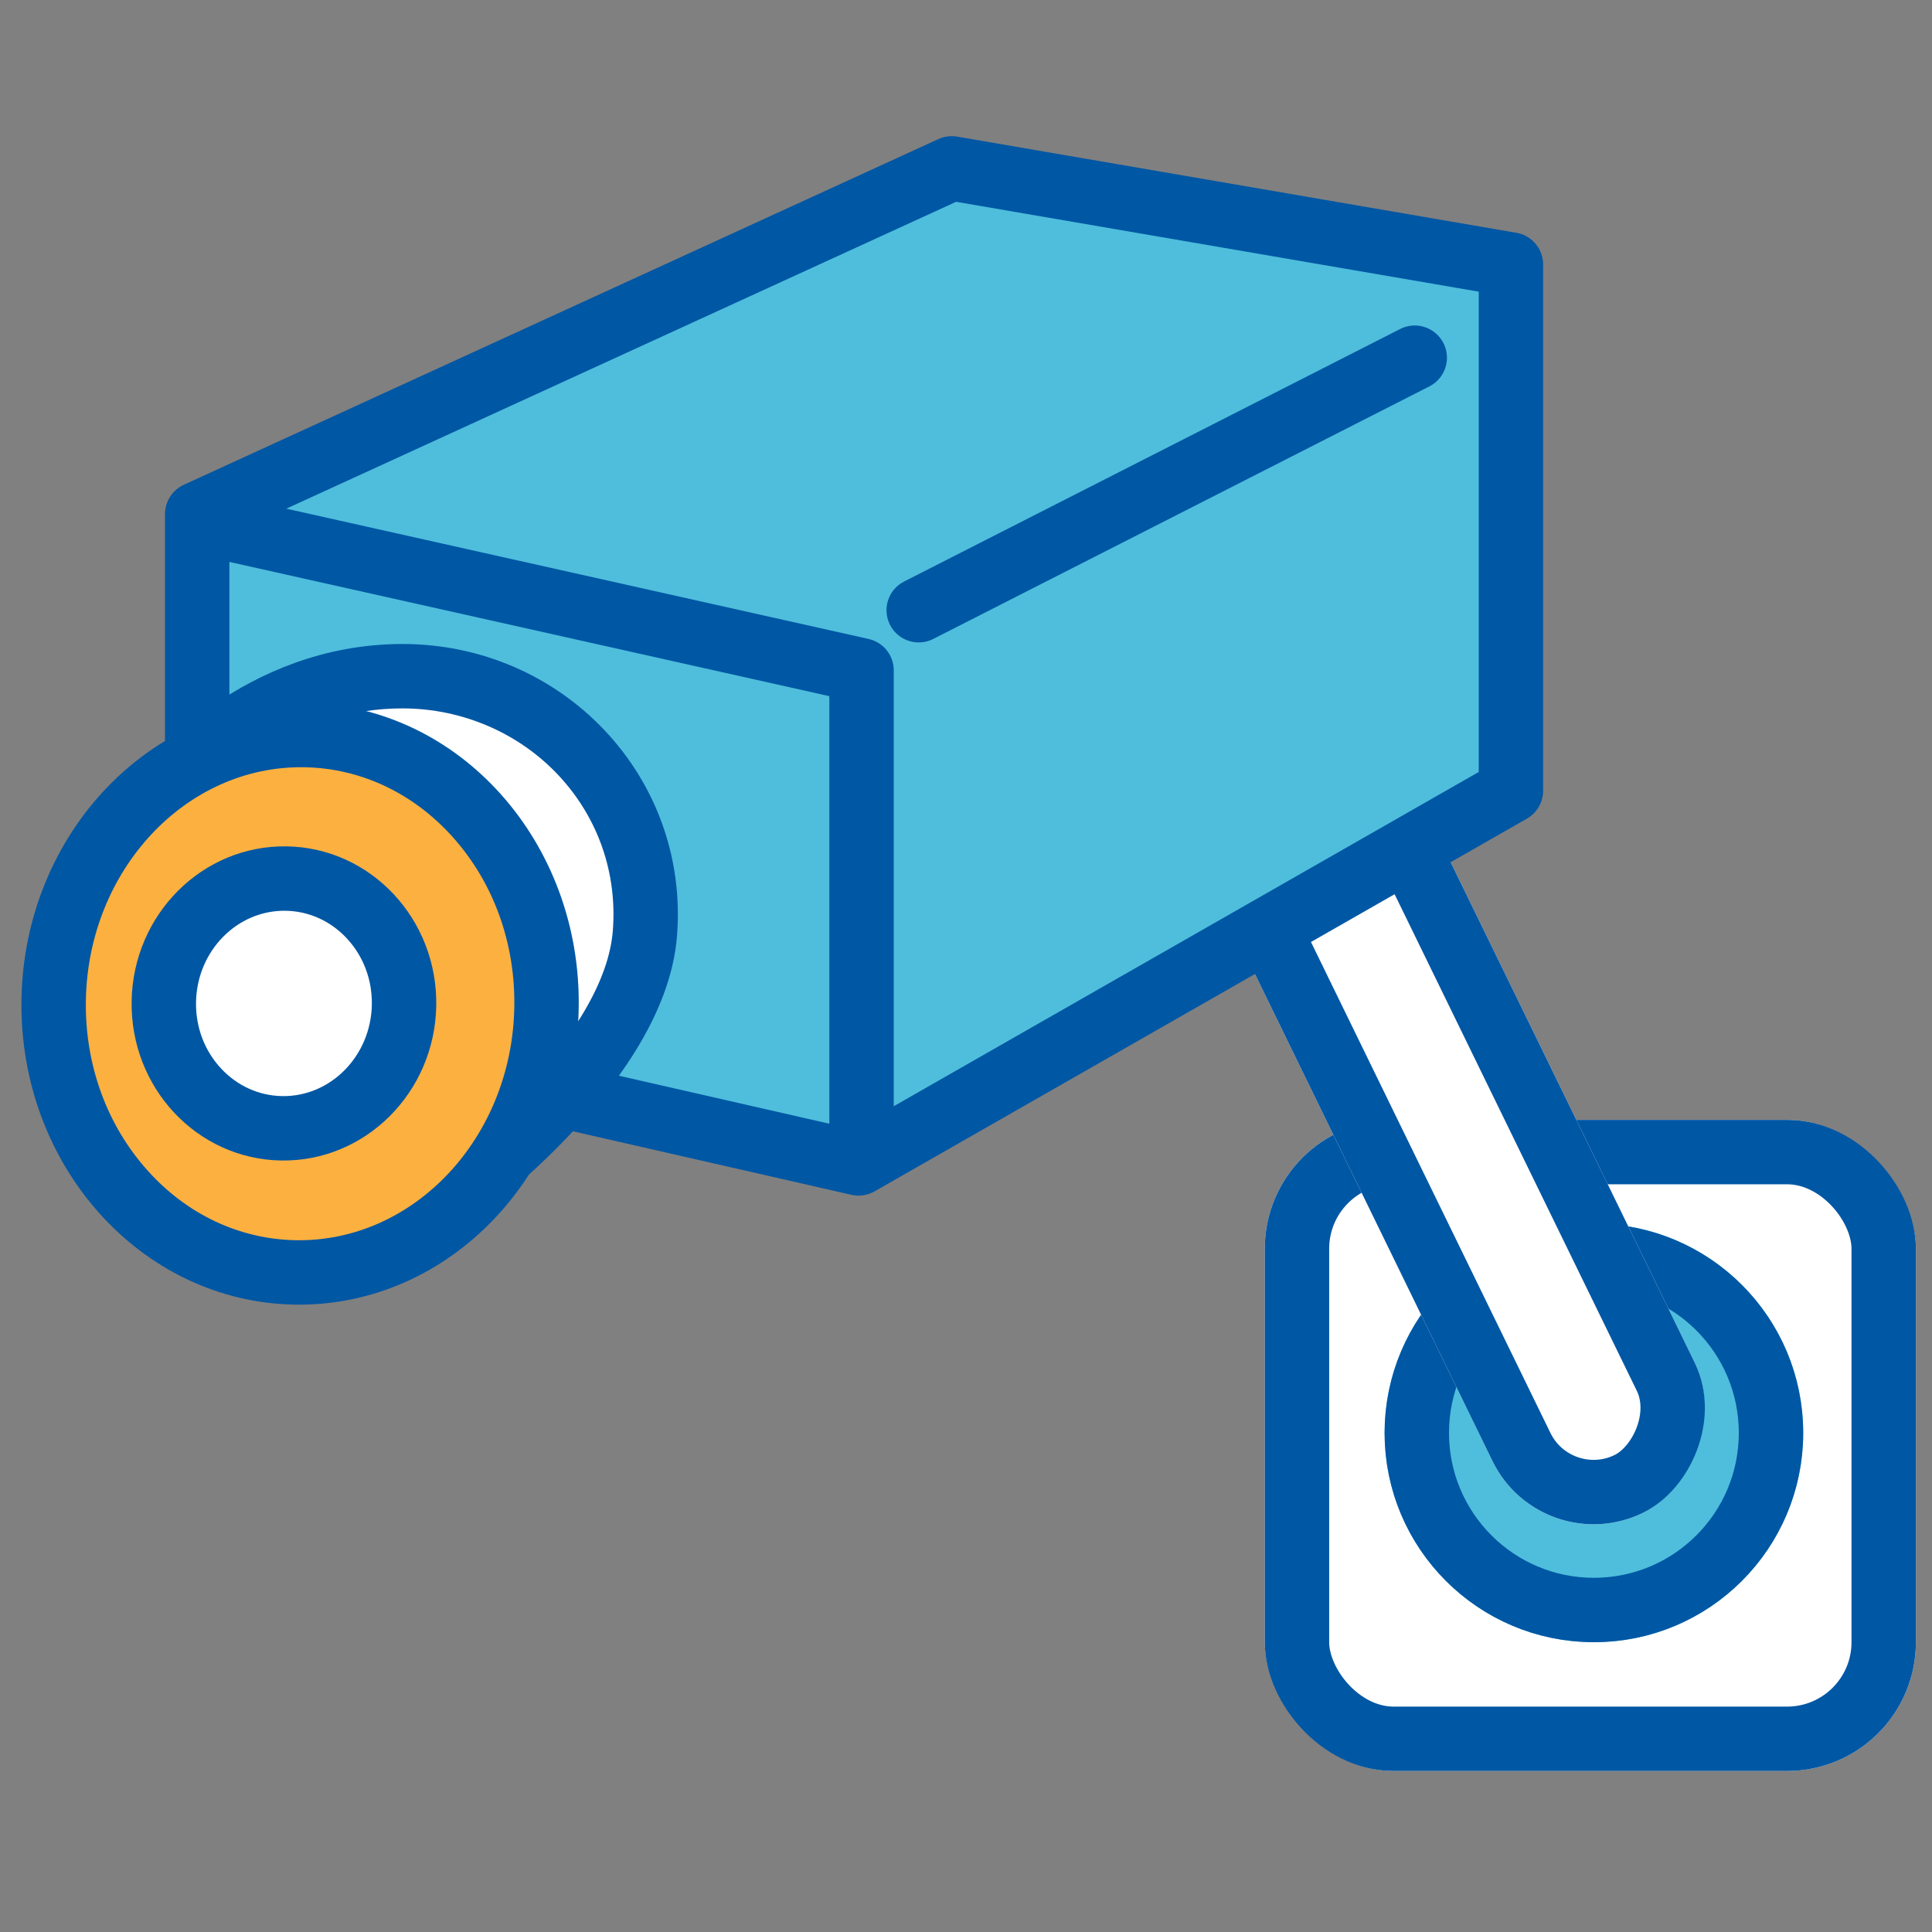 <?xml version="1.0" encoding="UTF-8"?>
<svg xmlns="http://www.w3.org/2000/svg" xmlns:xlink="http://www.w3.org/1999/xlink" width="60" height="60" viewBox="0 0 60 60">
  <rect x="0" y="0" width="60" height="60" fill="#808080" stroke="none"/>
  <defs>
    <clipPath id="clip-path">
      <rect id="長方形_13821" data-name="長方形 13821" width="60" height="60" transform="translate(924 399)" fill="#fff" stroke="#707070" stroke-width="1"></rect>
    </clipPath>
  </defs>
  <g id="option_aicamera" transform="translate(-924 -399)" clip-path="url(#clip-path)">
    <g id="グループ_18414" data-name="グループ 18414" transform="translate(-102.5 122)">
      <g id="長方形_13820" data-name="長方形 13820" transform="translate(1065.779 311.779)" fill="#fff" stroke="#0057a4" stroke-linecap="round" stroke-linejoin="round" stroke-width="2">
        <rect width="20.221" height="20.221" rx="4" stroke="none"></rect>
        <rect x="1" y="1" width="18.221" height="18.221" rx="3" fill="none"></rect>
      </g>
      <g id="楕円形_373" data-name="楕円形 373" transform="translate(1069.5 315)" fill="#4ebedc" stroke="#0057a4" stroke-width="2">
        <circle cx="6.5" cy="6.5" r="6.5" stroke="none"></circle>
        <circle cx="6.5" cy="6.5" r="5.5" fill="none"></circle>
      </g>
      <g id="長方形_13819" data-name="長方形 13819" transform="translate(1068.824 298.185) rotate(64)" fill="#fff" stroke="#0057a4" stroke-linecap="round" stroke-linejoin="round" stroke-width="2">
        <rect width="27" height="6.985" rx="3.492" stroke="none"></rect>
        <rect x="1" y="1" width="25" height="4.985" rx="2.492" fill="none"></rect>
      </g>
      <path id="パス_63857" data-name="パス 63857" d="M13573.624-20859.035l23.434-10.736,17.365,2.986v16.34l-20.26,11.576-21.286-4.855h.747v-15.311Z" transform="translate(-12541 21152)" fill="#4ebedc" stroke="#0057a4" stroke-linecap="round" stroke-linejoin="round" stroke-width="2"></path>
      <path id="パス_63859" data-name="パス 63859" d="M13611.436-20863.891l-15.405,7.842" transform="translate(-12541 21152)" fill="none" stroke="#0057a4" stroke-linecap="round" stroke-width="2"></path>
      <g id="パス_63860" data-name="パス 63860" transform="translate(1030 297)" fill="#fff" stroke-linecap="round" stroke-linejoin="round">
        <path d="M 10.64 17.086 L 2.296 3.869 C 2.628 3.544 3.128 3.101 3.776 2.664 C 5.408 1.56 7.166 1 9 1 C 11.134 1 13.176 1.883 14.601 3.423 C 16.005 4.94 16.689 6.913 16.529 8.979 C 16.356 11.219 14.579 13.442 13.119 14.912 C 12.194 15.843 11.274 16.598 10.64 17.086 Z" stroke="none"></path>
        <path d="M 9 2 C 7.39 2 5.839 2.49 4.389 3.456 C 4.088 3.657 3.821 3.859 3.592 4.049 L 10.887 15.604 C 11.362 15.205 11.897 14.725 12.433 14.183 C 14.342 12.254 15.414 10.428 15.532 8.902 C 15.671 7.117 15.079 5.412 13.867 4.102 C 12.63 2.766 10.857 2 9 2 M 9 -1.9073486328125e-06 C 13.971 -1.9073486328125e-06 17.909 4.115 17.526 9.057 C 17.144 13.998 10.365 18.523 10.365 18.523 L 1.039 3.752 C 1.039 3.752 4.029 -1.9073486328125e-06 9 -1.9073486328125e-06 Z" stroke="none" fill="#0057a4"></path>
      </g>
      <path id="パス_63856" data-name="パス 63856" d="M13572.783-20851.221" transform="translate(-12541 21162)" fill="none" stroke="#0057a4" stroke-linecap="round" stroke-width="2"></path>
      <path id="パス_63858" data-name="パス 63858" d="M13574.65-20858.568l19.606,4.387v15.031" transform="translate(-12541 21152)" fill="none" stroke="#0057a4" stroke-linecap="round" stroke-linejoin="round" stroke-width="2"></path>
      <g id="パス_63862" data-name="パス 63862" transform="matrix(1, 0.017, -0.017, 1, 1027.32, 298.674)" fill="#fcb040" stroke-linecap="round" stroke-linejoin="round">
        <path d="M 8.654 17.695 L 8.65 17.695 C 6.621 17.695 4.711 16.837 3.27 15.28 C 1.809 13.702 1.005 11.598 1.006 9.355 C 1.009 4.753 4.444 1.008 8.664 1.006 C 10.696 1.006 12.607 1.864 14.048 3.421 C 15.509 4.999 16.312 7.103 16.311 9.346 C 16.309 13.947 12.874 17.692 8.654 17.695 Z" stroke="none"></path>
        <path d="M 8.664 2.006 C 4.995 2.008 2.008 5.305 2.006 9.356 C 2.005 11.345 2.715 13.208 4.004 14.601 C 5.253 15.951 6.903 16.695 8.653 16.695 C 12.322 16.693 15.309 13.396 15.311 9.345 C 15.312 7.355 14.603 5.493 13.314 4.1 C 12.064 2.75 10.414 2.006 8.667 2.006 L 8.664 2.006 M 8.667 0.006 C 13.444 0.006 17.314 4.187 17.311 9.346 C 17.309 14.507 13.433 18.692 8.654 18.695 C 8.653 18.695 8.651 18.695 8.65 18.695 C 3.873 18.695 0.004 14.514 0.006 9.355 C 0.009 4.194 3.885 0.008 8.663 0.006 C 8.665 0.006 8.666 0.006 8.667 0.006 Z" stroke="none" fill="#0057a4"></path>
      </g>
      <g id="パス_63861" data-name="パス 63861" transform="matrix(1, 0.017, -0.017, 1, 1030.665, 303.198)" fill="#fff" stroke-linecap="round" stroke-linejoin="round">
        <path d="M 4.731 8.762 L 4.728 8.762 C 3.739 8.762 2.807 8.363 2.106 7.638 C 1.396 6.906 1.005 5.929 1.006 4.888 C 1.008 2.749 2.683 1.008 4.74 1.006 C 5.733 1.006 6.664 1.405 7.366 2.129 C 8.076 2.862 8.466 3.839 8.466 4.88 C 8.464 7.019 6.789 8.76 4.731 8.762 Z" stroke="none"></path>
        <path d="M 4.741 2.006 C 3.234 2.007 2.007 3.3 2.006 4.889 C 2.005 5.668 2.296 6.398 2.824 6.943 C 3.336 7.471 4.012 7.762 4.73 7.762 C 6.237 7.761 7.464 6.467 7.466 4.879 C 7.466 4.099 7.176 3.37 6.648 2.825 C 6.136 2.297 5.459 2.006 4.743 2.006 L 4.741 2.006 M 4.743 0.006 C 7.354 0.006 9.468 2.188 9.466 4.88 C 9.463 7.574 7.344 9.76 4.732 9.762 C 2.118 9.764 0.004 7.581 0.006 4.887 C 0.008 2.193 2.127 0.008 4.739 0.006 C 4.741 0.006 4.742 0.006 4.743 0.006 Z" stroke="none" fill="#0057a4"></path>
      </g>
    </g>
  </g>
</svg>

